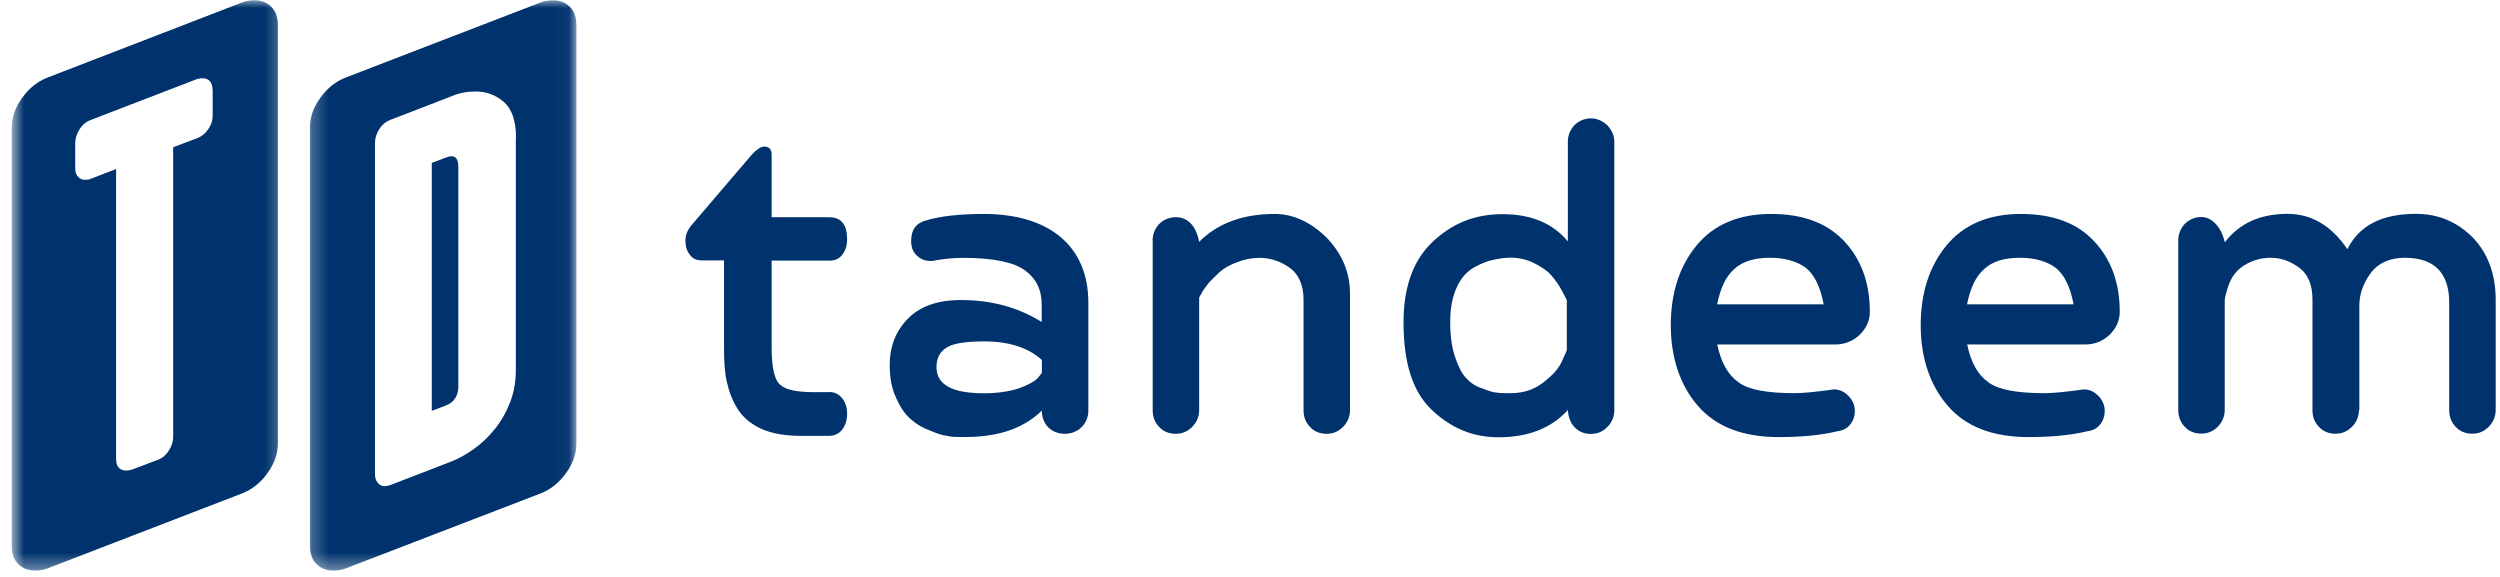 <svg width="156" height="36" viewBox="0 0 156 36" fill="none" xmlns="http://www.w3.org/2000/svg">
<mask id="mask0_207_4609" style="mask-type:luminance" maskUnits="userSpaceOnUse" x="0" y="0" width="18" height="36">
<path d="M17.72 0H0.73V35.618H17.72V0Z" fill="white"/>
</mask>
<g mask="url(#mask0_207_4609)">
<path d="M0.737 7.945C0.737 7.308 0.954 6.69 1.393 6.091C1.833 5.485 2.362 5.071 2.993 4.829L15.076 0.164C15.235 0.107 15.375 0.062 15.509 0.049C15.636 0.03 15.764 0.018 15.879 0.018C16.318 0.018 16.663 0.158 16.937 0.432C17.211 0.706 17.338 1.088 17.338 1.56V27.682C17.338 28.319 17.121 28.938 16.682 29.537C16.242 30.142 15.713 30.556 15.082 30.798L2.993 35.457C2.738 35.559 2.47 35.603 2.19 35.603C1.75 35.603 1.406 35.463 1.132 35.189C0.858 34.915 0.73 34.533 0.73 34.061V7.945H0.737ZM13.266 5.651C13.266 5.135 13.049 4.88 12.609 4.88C12.552 4.88 12.444 4.899 12.284 4.937L5.644 7.493C5.37 7.595 5.14 7.786 4.962 8.066C4.79 8.347 4.694 8.64 4.694 8.94V10.514C4.694 10.73 4.752 10.909 4.873 11.03C4.988 11.164 5.14 11.221 5.313 11.221C5.453 11.221 5.561 11.202 5.644 11.164L7.244 10.546V28.625C7.244 29.122 7.46 29.364 7.9 29.364C7.957 29.364 8.066 29.345 8.225 29.307L9.856 28.689C10.137 28.587 10.36 28.396 10.538 28.115C10.717 27.829 10.806 27.542 10.806 27.268V9.188L12.291 8.627C12.565 8.525 12.801 8.347 12.992 8.066C13.183 7.786 13.272 7.512 13.272 7.232V5.651H13.266Z" fill="#00336D"/>
</g>
<mask id="mask1_207_4609" style="mask-type:luminance" maskUnits="userSpaceOnUse" x="19" y="0" width="17" height="36">
<path d="M35.96 0H19.25V35.618H35.96V0Z" fill="white"/>
</mask>
<g mask="url(#mask1_207_4609)">
<path d="M19.34 7.945C19.34 7.308 19.556 6.69 19.996 6.091C20.436 5.485 20.965 5.071 21.596 4.829L33.704 0.164C33.864 0.107 34.004 0.062 34.138 0.049C34.265 0.03 34.392 0.018 34.507 0.018C34.947 0.018 35.291 0.158 35.565 0.432C35.839 0.706 35.967 1.088 35.967 1.56V27.682C35.967 28.319 35.75 28.938 35.31 29.537C34.87 30.142 34.342 30.556 33.711 30.798L21.602 35.457C21.347 35.559 21.08 35.603 20.799 35.603C20.366 35.603 20.015 35.463 19.741 35.189C19.467 34.915 19.34 34.533 19.34 34.061V7.945ZM32.2 8.621C32.2 7.55 31.945 6.798 31.442 6.365C30.938 5.925 30.346 5.709 29.683 5.709C29.428 5.709 29.167 5.728 28.912 5.779C28.657 5.83 28.408 5.906 28.173 6.008L24.323 7.493C24.069 7.595 23.852 7.773 23.667 8.054C23.495 8.334 23.399 8.615 23.399 8.914V29.6C23.399 29.817 23.457 29.995 23.578 30.136C23.692 30.276 23.845 30.34 24.017 30.34C24.056 30.34 24.158 30.32 24.317 30.282L28.166 28.797C28.619 28.625 29.084 28.358 29.555 28.026C30.027 27.695 30.467 27.28 30.856 26.796C31.251 26.318 31.569 25.764 31.818 25.133C32.066 24.515 32.188 23.833 32.188 23.1V8.627H32.2V8.621ZM28.606 24.062C28.606 24.7 28.338 25.114 27.803 25.311L26.943 25.636V10.169L27.803 9.838C27.943 9.781 28.071 9.749 28.185 9.749C28.466 9.749 28.6 9.978 28.6 10.437V24.062H28.606Z" fill="#00336D"/>
</g>
<path d="M51.725 24.471H50.859C49.756 24.471 49.023 24.337 48.685 24.006C48.316 23.706 48.15 22.904 48.15 21.635V16.263H51.757C52.089 16.263 52.356 16.161 52.56 15.893C52.758 15.626 52.86 15.326 52.86 14.925C52.86 14.026 52.49 13.555 51.757 13.555H48.15V9.648C48.15 9.31 47.984 9.145 47.679 9.145C47.481 9.145 47.245 9.31 46.946 9.61L43.237 13.95C42.905 14.319 42.772 14.651 42.772 14.982C42.772 15.352 42.842 15.651 43.039 15.881C43.205 16.148 43.472 16.25 43.842 16.25H45.18V21.724C45.18 22.527 45.212 23.197 45.346 23.796C45.48 24.401 45.684 24.962 46.015 25.497C46.347 26.032 46.85 26.466 47.519 26.765C48.188 27.065 49.023 27.199 50.024 27.199H51.725C52.057 27.199 52.363 27.065 52.56 26.797C52.758 26.53 52.86 26.23 52.86 25.829C52.86 25.427 52.758 25.128 52.56 24.86C52.356 24.592 52.057 24.458 51.725 24.458V24.471Z" fill="#00336D"/>
<path d="M65.013 25.636C65.013 26.038 65.147 26.401 65.415 26.669C65.682 26.936 66.052 27.07 66.447 27.07C66.842 27.07 67.18 26.936 67.479 26.669C67.747 26.401 67.913 26.032 67.913 25.636V18.888C67.913 17.116 67.314 15.746 66.173 14.784C65.039 13.847 63.439 13.35 61.368 13.35C59.896 13.35 58.698 13.483 57.793 13.751C57.155 13.917 56.856 14.35 56.856 15.019C56.856 15.421 56.958 15.72 57.225 15.956C57.461 16.192 57.761 16.288 58.124 16.288C58.857 16.154 59.494 16.09 60.093 16.09C61.967 16.09 63.235 16.358 63.936 16.855C64.637 17.358 65 18.059 65 18.99V20.092C63.566 19.194 61.897 18.722 59.959 18.722C58.494 18.722 57.391 19.123 56.652 19.888C55.887 20.659 55.518 21.628 55.518 22.794C55.518 23.597 55.651 24.266 55.919 24.833C56.187 25.439 56.486 25.866 56.849 26.172C57.187 26.471 57.582 26.707 58.054 26.873C58.487 27.07 58.857 27.172 59.125 27.204C59.392 27.268 59.66 27.268 59.858 27.268H60.259C62.298 27.268 63.866 26.733 65 25.63L65.013 25.636ZM65.013 22.463V23.266L64.745 23.604C64.548 23.801 64.146 24.037 63.547 24.241C62.942 24.438 62.209 24.54 61.406 24.54C59.405 24.54 58.436 24.005 58.436 22.902C58.436 22.367 58.64 21.966 59.042 21.704C59.443 21.437 60.208 21.303 61.412 21.303C62.98 21.303 64.185 21.704 65.019 22.469L65.013 22.463Z" fill="#00336D"/>
<path d="M71.928 15.019V25.605C71.928 26.006 72.062 26.369 72.33 26.637C72.597 26.936 72.967 27.07 73.362 27.07C73.757 27.07 74.095 26.936 74.394 26.637C74.662 26.369 74.828 26 74.828 25.605V18.563L74.962 18.327C75.032 18.161 75.198 17.957 75.395 17.689C75.593 17.454 75.86 17.224 76.128 16.957C76.396 16.721 76.765 16.523 77.199 16.358C77.632 16.192 78.097 16.09 78.601 16.09C79.302 16.09 79.939 16.326 80.506 16.727C81.041 17.129 81.341 17.798 81.341 18.696V25.605C81.341 26.006 81.475 26.369 81.742 26.637C82.01 26.936 82.38 27.07 82.775 27.07C83.17 27.07 83.508 26.936 83.807 26.637C84.075 26.369 84.241 26 84.241 25.605V18.327C84.241 16.988 83.737 15.822 82.775 14.822C81.774 13.853 80.704 13.35 79.537 13.35C77.53 13.35 75.962 13.949 74.828 15.089C74.63 14.089 74.127 13.553 73.356 13.553C72.954 13.553 72.591 13.719 72.323 13.987C72.056 14.286 71.922 14.624 71.922 15.019H71.928Z" fill="#00336D"/>
<path d="M97.834 25.573C97.866 26.038 98 26.408 98.267 26.675C98.535 26.943 98.866 27.077 99.268 27.077C99.669 27.077 100.001 26.943 100.3 26.643C100.568 26.376 100.734 26.006 100.734 25.611V8.851C100.734 8.449 100.568 8.118 100.3 7.818C100.001 7.55 99.663 7.385 99.268 7.385C98.873 7.385 98.503 7.55 98.236 7.818C97.968 8.118 97.834 8.455 97.834 8.851V15.064C96.897 13.93 95.533 13.363 93.762 13.363C91.99 13.363 90.588 13.961 89.384 15.102C88.186 16.237 87.58 17.906 87.58 20.111C87.58 22.648 88.147 24.451 89.352 25.586C90.55 26.72 91.92 27.287 93.494 27.287C95.361 27.287 96.802 26.72 97.834 25.586V25.573ZM97.77 18.754V21.858L97.471 22.527C97.273 22.992 96.872 23.425 96.305 23.865C95.705 24.33 95.036 24.534 94.265 24.534C93.927 24.534 93.628 24.534 93.43 24.502C93.233 24.502 92.895 24.4 92.493 24.235C92.06 24.101 91.729 23.865 91.493 23.597C91.225 23.33 90.99 22.864 90.792 22.259C90.588 21.66 90.493 20.959 90.493 20.086C90.493 19.213 90.626 18.55 90.894 17.945C91.162 17.346 91.531 16.944 91.996 16.676C92.43 16.441 92.831 16.275 93.201 16.211C93.532 16.141 93.902 16.077 94.272 16.077C94.737 16.077 95.208 16.179 95.642 16.377C96.043 16.574 96.375 16.778 96.642 17.014C96.878 17.25 97.076 17.518 97.279 17.817C97.477 18.155 97.579 18.352 97.649 18.486C97.713 18.62 97.751 18.69 97.783 18.754H97.77Z" fill="#00336D"/>
<path d="M114.435 24.298C113.269 24.464 112.466 24.534 112.001 24.534C110.299 24.534 109.127 24.33 108.496 23.865C107.827 23.393 107.393 22.628 107.157 21.494H114.537C115.104 21.494 115.608 21.297 116.041 20.895C116.443 20.494 116.678 20.028 116.678 19.461C116.678 17.658 116.143 16.186 115.079 15.051C114.008 13.917 112.511 13.35 110.503 13.35C108.496 13.35 106.928 14.019 105.864 15.319C104.793 16.619 104.258 18.289 104.258 20.296C104.258 22.303 104.825 24.037 105.959 25.337C107.094 26.637 108.763 27.274 111 27.274C112.339 27.274 113.569 27.172 114.677 26.905C114.977 26.873 115.245 26.739 115.442 26.503C115.64 26.267 115.742 25.968 115.742 25.636C115.742 25.305 115.608 24.967 115.34 24.7C115.072 24.432 114.773 24.298 114.442 24.298H114.435ZM113.798 18.99H107.151C107.349 17.989 107.686 17.256 108.222 16.785C108.725 16.319 109.458 16.084 110.459 16.084C111.395 16.084 112.16 16.319 112.695 16.721C113.231 17.154 113.594 17.925 113.798 18.99Z" fill="#00336D"/>
<path d="M130.029 24.298C128.863 24.464 128.06 24.534 127.595 24.534C125.893 24.534 124.72 24.33 124.089 23.865C123.42 23.393 122.987 22.628 122.751 21.494H130.131C130.698 21.494 131.202 21.297 131.635 20.895C132.036 20.494 132.272 20.028 132.272 19.461C132.272 17.658 131.737 16.186 130.673 15.051C129.608 13.917 128.104 13.35 126.097 13.35C124.089 13.35 122.522 14.019 121.458 15.319C120.387 16.619 119.852 18.289 119.852 20.296C119.852 22.303 120.419 24.037 121.553 25.337C122.687 26.637 124.357 27.274 126.594 27.274C127.932 27.274 129.162 27.172 130.271 26.905C130.571 26.873 130.838 26.739 131.036 26.503C131.233 26.267 131.335 25.968 131.335 25.636C131.335 25.305 131.202 24.967 130.934 24.7C130.666 24.432 130.367 24.298 130.035 24.298H130.029ZM129.392 18.99H122.745C122.942 17.989 123.28 17.256 123.815 16.785C124.319 16.319 125.052 16.084 126.052 16.084C126.989 16.084 127.754 16.319 128.289 16.721C128.825 17.154 129.188 17.925 129.392 18.99Z" fill="#00336D"/>
<path d="M147.223 25.605V19.06C147.223 18.359 147.459 17.69 147.924 17.053C148.389 16.416 149.128 16.084 150.059 16.084C151.894 16.084 152.831 17.021 152.831 18.888V25.599C152.831 26 152.965 26.363 153.232 26.631C153.5 26.931 153.87 27.064 154.265 27.064C154.66 27.064 154.998 26.931 155.297 26.631C155.565 26.363 155.731 25.994 155.731 25.599V18.691C155.731 17.085 155.227 15.784 154.297 14.816C153.328 13.847 152.155 13.344 150.753 13.344C148.619 13.344 147.21 14.077 146.477 15.549C145.477 14.077 144.24 13.344 142.736 13.344C141.035 13.344 139.728 13.943 138.83 15.115C138.728 14.682 138.562 14.312 138.295 14.013C138.027 13.713 137.727 13.541 137.358 13.541C136.956 13.541 136.593 13.707 136.325 13.975C136.058 14.274 135.924 14.612 135.924 15.007V25.592C135.924 25.994 136.058 26.357 136.325 26.625C136.593 26.924 136.963 27.058 137.358 27.058C137.753 27.058 138.091 26.924 138.39 26.625C138.658 26.357 138.823 25.987 138.823 25.592V18.748C138.823 18.614 138.894 18.346 138.989 18.015C139.091 17.677 139.225 17.378 139.423 17.116C139.626 16.849 139.894 16.613 140.289 16.416C140.691 16.218 141.156 16.084 141.691 16.084C142.36 16.084 142.959 16.32 143.495 16.721C144.03 17.123 144.298 17.792 144.298 18.691V25.599C144.298 26 144.432 26.363 144.699 26.631C144.967 26.931 145.337 27.064 145.732 27.064C146.127 27.064 146.464 26.931 146.764 26.631C147.032 26.363 147.197 25.994 147.197 25.599L147.223 25.605Z" fill="#00336D"/>
</svg>
